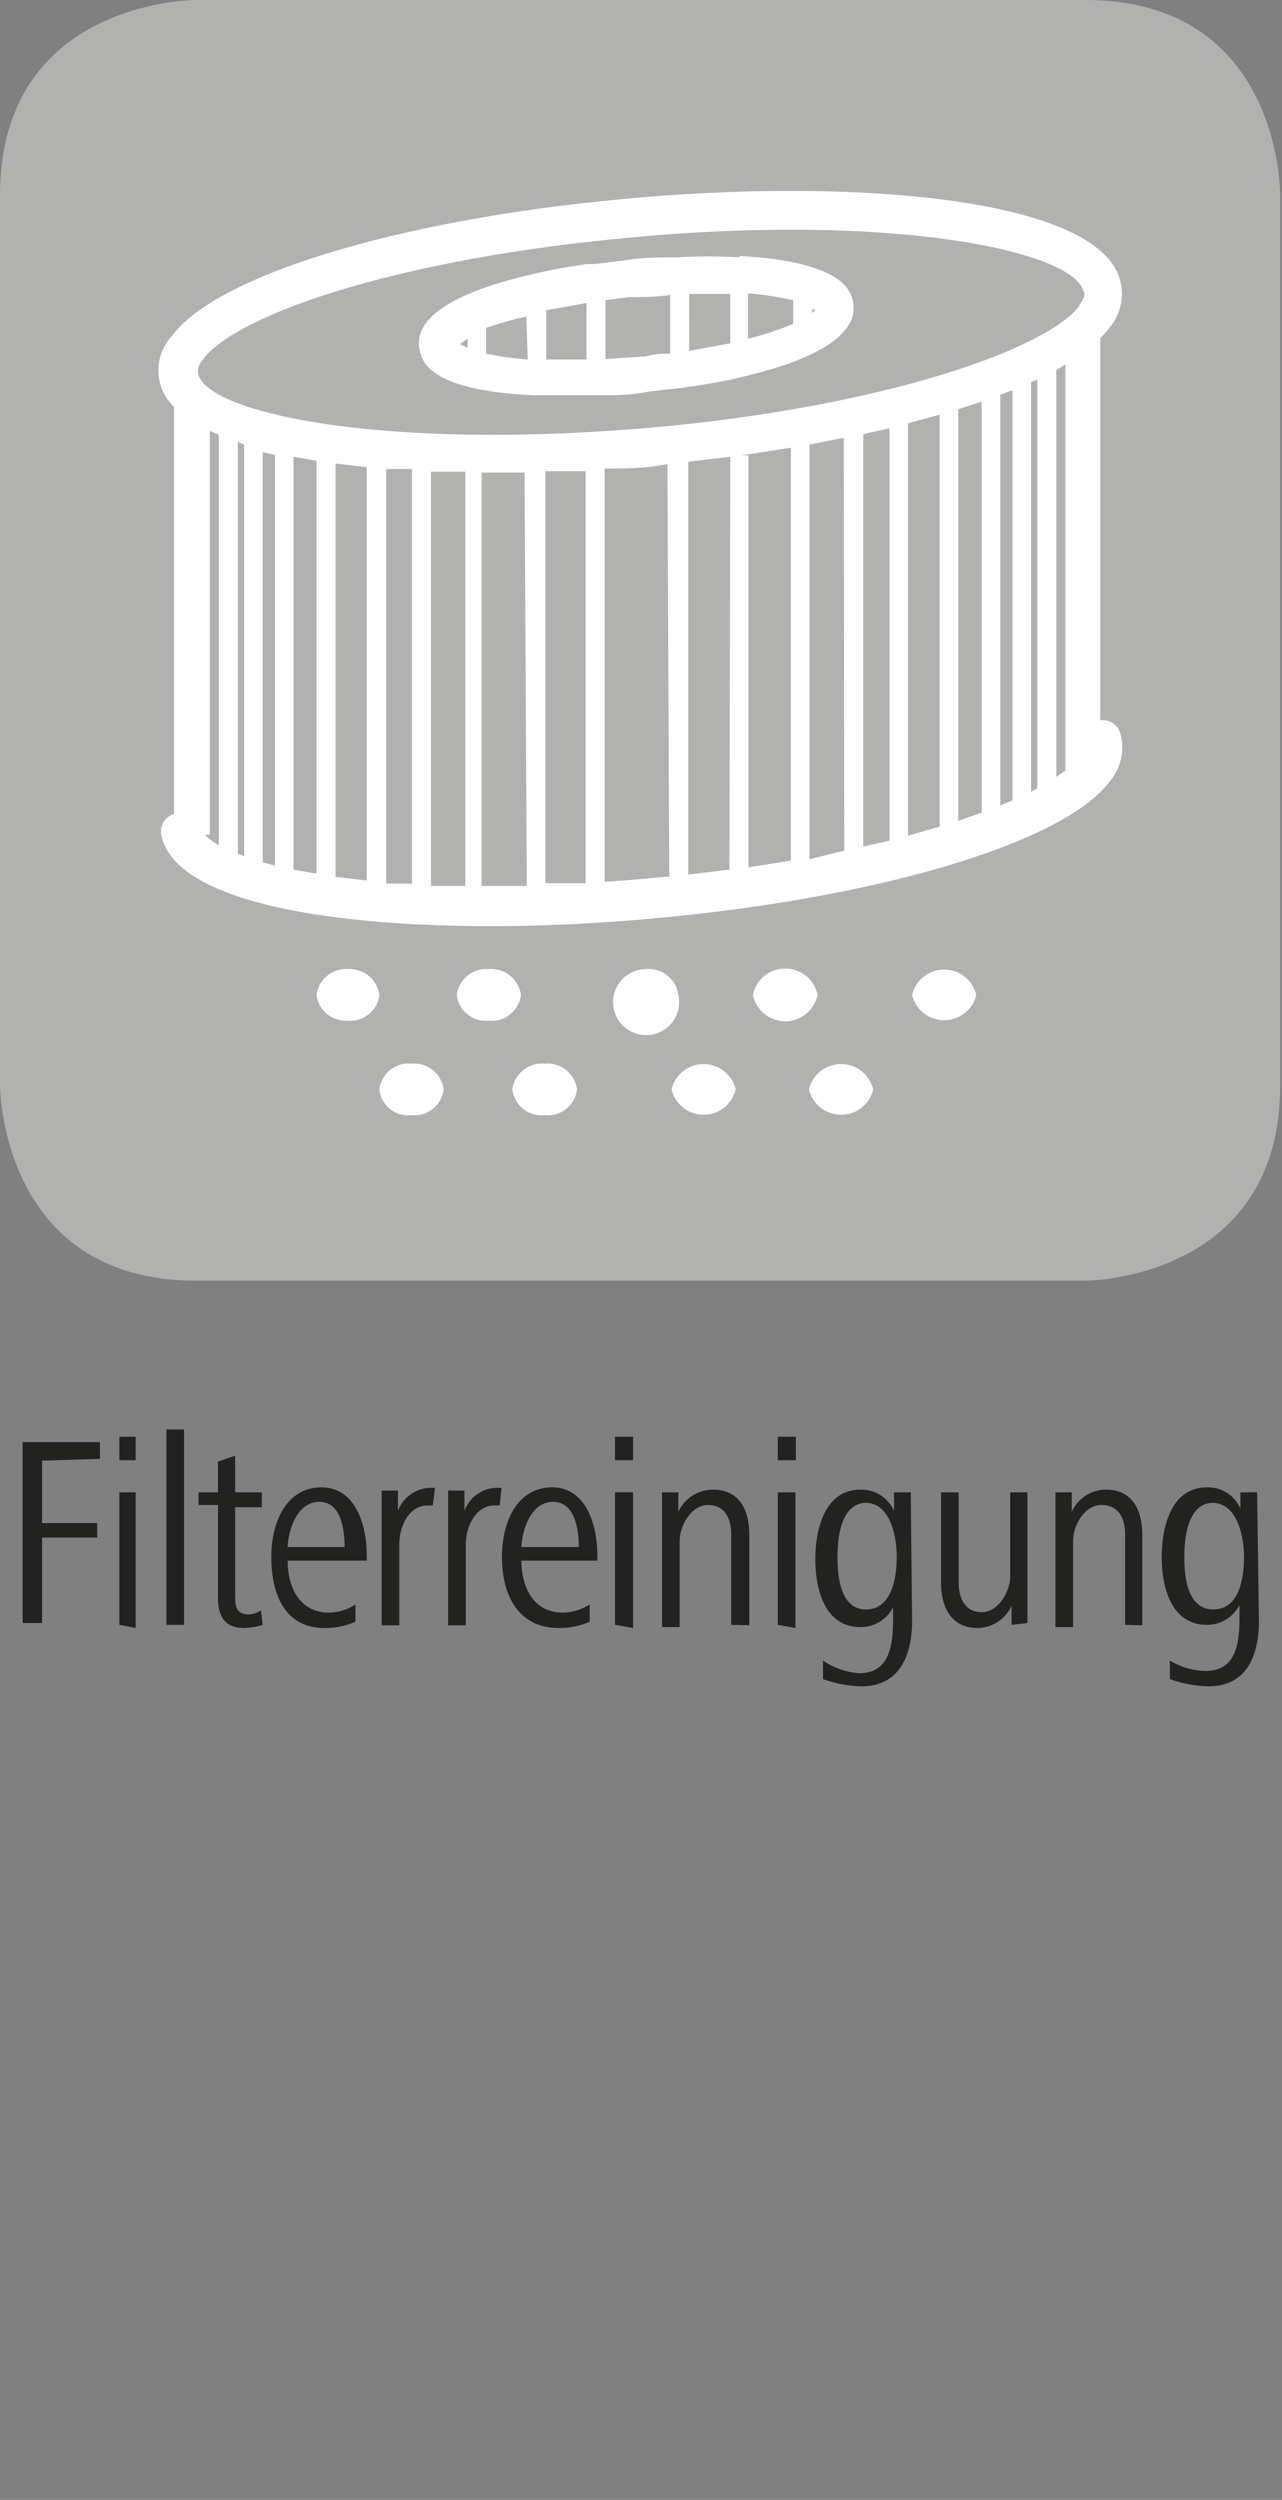 <svg id="Ebene_1" data-name="Ebene 1" xmlns="http://www.w3.org/2000/svg" viewBox="0 0 28.35 55.28"><rect x="0" y="0" width="28.35" height="55.28" fill="#808080" stroke="none"/><defs><style>.cls-1{fill:#222221;}.cls-2{fill:#b1b1b0;}.cls-3{fill:#fff;}</style></defs><path class="cls-1" d="M.93,32.3v1.38H2.15V34H.93v1.89H.5v-4H2.21v.37Z"/><path class="cls-1" d="M2.64,32.29v-.52H3v.52Zm0,3.64V33H3v3Z"/><path class="cls-1" d="M3.68,35.93V31.61h.39v4.32Z"/><path class="cls-1" d="M5.81,35.93a1.48,1.48,0,0,1-.42.07c-.43,0-.57-.28-.57-.66V33.28H4.39V33h.43v-.68l.38-.13V33h.59v.33H5.2v1.94c0,.22,0,.43.31.43a.54.54,0,0,0,.26-.09Z"/><path class="cls-1" d="M6.36,34.51c0,.52.22,1.15.92,1.15a1.09,1.09,0,0,0,.58-.18l0,.38a1.63,1.63,0,0,1-.68.14C6.28,36,6,35.23,6,34.43s.35-1.54,1.11-1.54,1,.85,1,1.5v.12Zm1.26-.3c0-.42-.09-1-.56-1s-.68.58-.7,1Z"/><path class="cls-1" d="M9.57,33.29H9.46c-.43,0-.63.48-.63.86v1.79H8.44v-2.1c0-.3,0-.58,0-.88h.36v.45a.79.79,0,0,1,.69-.51h.13Z"/><path class="cls-1" d="M11.05,33.29h-.11c-.43,0-.64.48-.64.86v1.79H9.91v-2.1c0-.3,0-.58,0-.88h.36l0,.45a.78.78,0,0,1,.69-.51h.13Z"/><path class="cls-1" d="M11.53,34.51c0,.52.22,1.15.92,1.15a1.15,1.15,0,0,0,.59-.18l0,.38a1.63,1.63,0,0,1-.68.14c-.93,0-1.26-.77-1.26-1.57s.35-1.54,1.11-1.54,1,.85,1,1.5v.12Zm1.27-.3c0-.42-.1-1-.57-1s-.68.58-.7,1Z"/><path class="cls-1" d="M13.6,32.29v-.52H14v.52Zm0,3.64V33H14v3Z"/><path class="cls-1" d="M16.17,35.93v-2c0-.35-.14-.65-.51-.65s-.63.45-.63.8v1.9h-.39v-2.1c0-.3,0-.58,0-.88H15v.43a.85.85,0,0,1,.76-.49c.6,0,.81.46.81,1v2Z"/><path class="cls-1" d="M17.2,32.29v-.52h.4v.52Zm0,3.64V33h.39v3Z"/><path class="cls-1" d="M20.17,35.84c0,.77-.28,1.45-1.12,1.45a2.67,2.67,0,0,1-.85-.16l0-.41A1.61,1.61,0,0,0,19,37c.74,0,.75-.75.75-1.29v-.17a.8.8,0,0,1-.72.44c-.79,0-1-.83-1-1.5s.21-1.54,1-1.54a.79.79,0,0,1,.74.47V33h.37Zm-1-2.61c-.58,0-.65.78-.65,1.2s.06,1.16.63,1.16.68-.7.68-1.16S19.69,33.23,19.13,33.23Z"/><path class="cls-1" d="M22.37,35.93l0-.42a.84.84,0,0,1-.75.49c-.6,0-.81-.48-.81-1V33h.39v2c0,.34.14.65.51.65s.63-.46.63-.8V33h.38V35c0,.31,0,.59,0,.89Z"/><path class="cls-1" d="M24.88,35.93v-2c0-.35-.14-.65-.52-.65s-.63.45-.63.8v1.9h-.39v-2.1c0-.3,0-.58,0-.88h.36v.43a.84.84,0,0,1,.75-.49c.6,0,.81.46.81,1v2Z"/><path class="cls-1" d="M27.84,35.84c0,.77-.27,1.45-1.12,1.45a2.72,2.72,0,0,1-.85-.16l0-.41a1.58,1.58,0,0,0,.79.23c.75,0,.75-.75.75-1.29v-.17a.8.8,0,0,1-.72.44c-.79,0-1-.83-1-1.5s.21-1.54,1-1.54a.78.78,0,0,1,.74.47V33h.37Zm-1-2.61c-.58,0-.65.78-.65,1.2s.06,1.16.64,1.16.68-.7.68-1.16S27.36,33.23,26.8,33.23Z"/><path class="cls-2" d="M24,0H4.32S0,0,0,4.32V24s0,4.31,4.32,4.32H24c.11,0,4.31-.06,4.31-4.32V4.32S28.35,0,24,0Z"/><path class="cls-3" d="M24.78,16.24a.4.4,0,0,0-.45-.31V7.48a2.25,2.25,0,0,0,.21-.24,1.16,1.16,0,0,0,.24-1h0c-.41-1.87-5.94-2.34-11.19-1.82-4.88.47-8.81,1.69-9.78,3A1.12,1.12,0,0,0,3.85,9v9a.4.4,0,0,0-.28.48c.3,1.41,3.5,2,7.3,2,1.25,0,2.58-.07,3.88-.2,4.88-.47,8.82-1.69,9.79-3A1.16,1.16,0,0,0,24.78,16.24ZM4.84,18.69a1.38,1.38,0,0,1-.31-.23h.11V9.53l.2.08Zm.56.24-.14-.05V9.77l.14.06Zm.68.21-.27-.07V10l.27.06Zm.92.18-.51-.09V10.1l.51.09Zm1.11.15-.69-.08V10.25l.69.08Zm1,.07-.57,0V10.37l.57,0Zm1.18.05-.76,0V10.43l.76,0Zm1.36,0c-.33,0-.64,0-1,0V10.45h.18l.77,0Zm1.3-.06-.89,0V10.42l.89,0Zm1.85-.14h-.12c-.45.05-.88.08-1.31.11V10.36c.46,0,.93,0,1.39-.1h0Zm1.33-.16-.91.11V10.21h0l.93-.11Zm1.36-.2-.94.15V10.07h-.15l1.09-.17Zm1.18-.22L17.9,19V9.83l.76-.15Zm1-.22-.58.13V9.6l.58-.13Zm1.11-.31-.7.2V9.36l.7-.19Zm.93-.31-.52.18V9.05l.52-.17Zm.68-.27-.27.11V8.73l.27-.1Zm.55-.27-.14.08V8.45l.14-.06Zm.62-.39-.2.14v-9l.2-.12Zm.32-10.29c-.68.93-4.13,2.19-9.19,2.68C8.58,10,4.57,9.15,4.38,8.26a.37.37,0,0,1,.1-.3C5.16,7,8.61,5.77,13.67,5.28a38.07,38.07,0,0,1,3.81-.2c3.91,0,6.33.68,6.48,1.37C24,6.48,24,6.57,23.86,6.75Z"/><path class="cls-3" d="M16.34,5.69a12,12,0,0,0-1.36,0c-.38,0-.77,0-1.18.07l-.66.08-.17,0c-.48.07-.8.13-1.22.23-1.79.41-2.62,1-2.47,1.67.05.22.16.89,2.51,1h.05c.27,0,.47,0,.76,0h.67c.38,0,.67,0,1.07-.08l.71-.08h0c.5-.07,1-.15,1.38-.25,1.76-.41,2.58-1,2.43-1.67-.05-.21-.19-.87-2.5-1Zm-6,2-.17-.08.17-.12Zm1.33.26a6.72,6.72,0,0,1-.92-.13V7.25A7.93,7.93,0,0,1,11.64,7Zm1.3,0h-.89V6.86l.89-.16Zm1.85-.13c-.17,0-.35,0-.53.06l-.9.06V6.64l.52-.07c.31,0,.61,0,.91-.05Zm1.33-.23-.91.17V6.5c.32,0,.63,0,.91,0Zm1.39-.43a6.25,6.25,0,0,1-1,.33v-1a6.46,6.46,0,0,1,1,.15Zm.42-.23V6.84l.07,0Z"/><path class="cls-3" d="M15,22a.73.73,0,1,1-.72-.57A.66.66,0,0,1,15,22Z"/><path class="cls-3" d="M21.59,22a.73.73,0,0,1-1.42,0,.73.73,0,0,1,1.42,0Z"/><path class="cls-3" d="M11.52,22a.65.65,0,0,1-.71.57A.65.65,0,0,1,10.1,22a.66.66,0,0,1,.71-.57A.66.66,0,0,1,11.52,22Z"/><path class="cls-3" d="M18.08,22a.73.73,0,0,1-1.43,0,.73.73,0,0,1,1.43,0Z"/><path class="cls-3" d="M9.81,24.09a.65.65,0,0,1-.71.57.64.64,0,0,1-.71-.57.65.65,0,0,1,.71-.57A.66.66,0,0,1,9.81,24.09Z"/><path class="cls-3" d="M8.39,22a.65.65,0,0,1-.72.57A.65.65,0,0,1,7,22a.66.66,0,0,1,.71-.57A.66.66,0,0,1,8.39,22Z"/><path class="cls-3" d="M16.27,24.09a.73.73,0,0,1-1.42,0,.73.73,0,0,1,1.42,0Z"/><path class="cls-3" d="M12.76,24.09a.65.65,0,0,1-.72.57.65.65,0,0,1-.71-.57.66.66,0,0,1,.71-.57A.66.66,0,0,1,12.76,24.09Z"/><path class="cls-3" d="M19.31,24.09a.73.73,0,0,1-1.42,0,.73.73,0,0,1,1.42,0Z"/></svg>